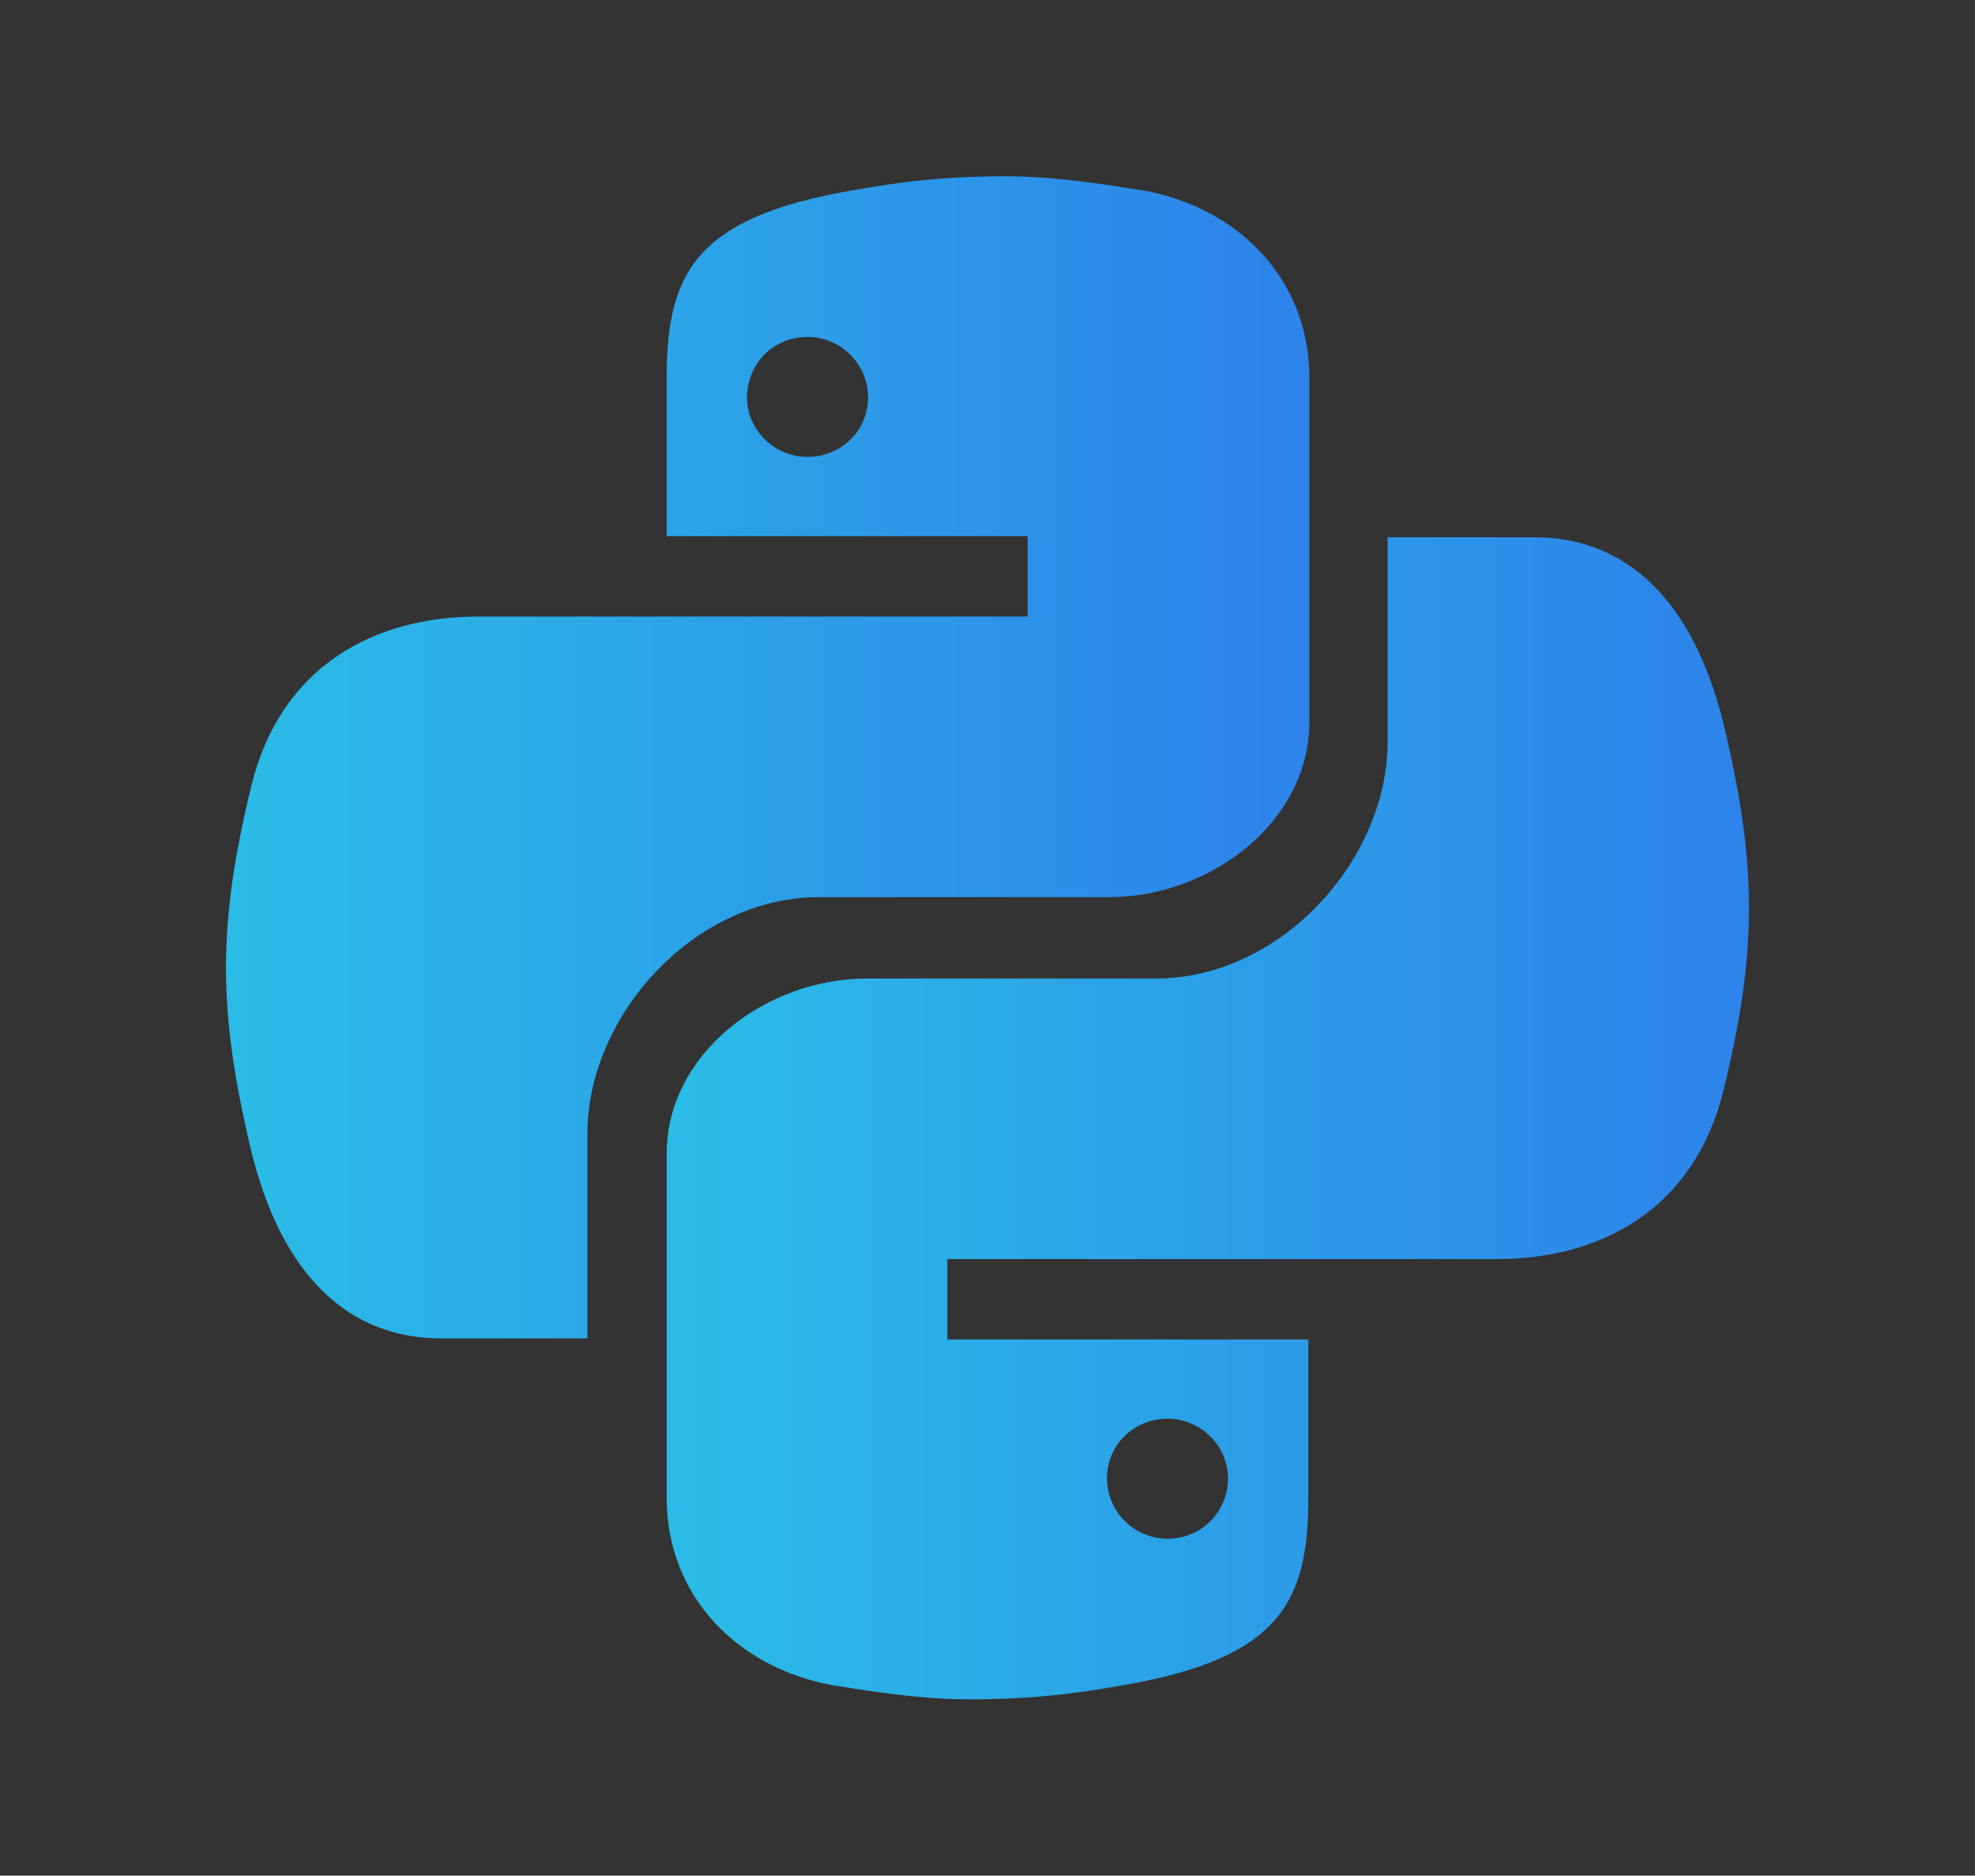 <?xml version="1.0" encoding="UTF-8"?> <!-- Generator: Adobe Illustrator 23.0.0, SVG Export Plug-In . SVG Version: 6.00 Build 0) --> <svg xmlns="http://www.w3.org/2000/svg" xmlns:xlink="http://www.w3.org/1999/xlink" id="Layer_1" x="0px" y="0px" viewBox="0 0 189.3 179.8" style="enable-background:new 0 0 189.3 179.8;" xml:space="preserve"><rect x="0" y="0" width="189.3" height="179.8" fill="#333333" stroke="none"/> <style type="text/css"> .st0{fill:#16779D;} .st1{fill:url(#SVGID_1_);} .st2{fill:url(#SVGID_2_);} .st3{fill:url(#SVGID_3_);} .st4{fill:url(#SVGID_4_);} .st5{fill:#B3B3B3;} .st6{fill:#A6120D;} .st7{fill:#DC1D15;} .st8{fill:#F2F2F2;} .st9{fill:url(#SVGID_5_);} .st10{fill:url(#SVGID_6_);} .st11{fill:url(#SVGID_7_);} .st12{fill:url(#SVGID_8_);} .st13{fill:url(#SVGID_9_);} .st14{fill:url(#SVGID_10_);} .st15{fill:#FFFFFF;} .st16{fill:url(#SVGID_11_);} .st17{opacity:0.2;fill:#FFFFFF;enable-background:new ;} .st18{fill:#82B1FF;} .st19{fill:url(#SVGCleanerId_0_2_);} .st20{fill:url(#SVGID_12_);} .st21{fill:url(#SVGID_13_);} .st22{fill:url(#SVGID_14_);} .st23{fill:#14559A;} .st24{fill:url(#SVGID_15_);} .st25{fill:#3092C4;} .st26{fill:#1969BC;} .st27{fill:url(#SVGID_16_);} .st28{fill:url(#SVGID_17_);} .st29{fill:url(#SVGID_18_);} .st30{fill:#2B74B1;} .st31{fill:#125A9E;} .st32{fill:url(#SVGID_19_);} .st33{fill:url(#SVGID_20_);} .st34{fill:#0D82CA;} .st35{fill:url(#SVGID_21_);} .st36{fill:#127BCA;} .st37{fill:url(#SVGID_22_);} .st38{fill:url(#SVGID_23_);} .st39{fill:#05A1E6;} .st40{fill:url(#SVGID_24_);} .st41{fill:url(#SVGID_25_);} .st42{fill:url(#SVGID_26_);} .st43{fill:#079AE1;} .st44{fill:#1E5CB3;} .st45{fill:#1D60B5;} .st46{fill:#175FAB;} .st47{fill:url(#SVGID_27_);} .st48{fill:#7DCBEC;} .st49{fill:#5EC5ED;} .st50{fill:url(#SVGID_28_);} .st51{fill:url(#SVGID_29_);} .st52{fill:url(#SVGID_30_);} .st53{fill:url(#SVGID_31_);} .st54{fill:url(#SVGID_32_);} .st55{fill:url(#SVGID_33_);} .st56{fill:url(#SVGID_34_);} .st57{fill:url(#SVGID_35_);} .st58{fill:url(#SVGID_36_);} .st59{fill:url(#SVGID_37_);} .st60{fill:url(#SVGID_38_);} .st61{fill:url(#SVGID_39_);} .st62{fill:url(#SVGID_40_);} </style> <g> <path class="st0" d="M90.4,601.1h-8.6l23.5,66.3l13.1-37.5l-10.2-28.8h-9.1v-6.3h40.2v6.3h-9.4l23.5,66.3l8.4-24.1 c11.1-30.9-9.1-40.5-9.1-47.4s5.6-12.5,12.5-12.5c0.4,0,0.7,0,1.1,0.1c-11.7-11-27.4-17.8-44.7-17.8c-22.6,0-42.6,11.5-54.3,29 h23.1V601.1L90.4,601.1L90.4,601.1z"></path> <path class="st0" d="M56.4,630.9c0,25,14,46.6,34.6,57.6l-29.4-83.2C58.3,613.2,56.4,621.8,56.4,630.9z"></path> <path class="st0" d="M178.3,598.8c0.9,5.5,0.7,11.7-0.8,17.9h0.3l-1,2.8l0,0c-0.6,2-1.3,4.1-2.2,6.2l-22.4,62.8 c20.6-11,34.5-32.6,34.5-57.6C186.8,619.2,183.7,608.3,178.3,598.8z"></path> <path class="st0" d="M101.5,692.9c6.3,2.1,13.1,3.2,20.1,3.2c6.7,0,13.1-1,19.2-2.9l-19.1-53.9L101.5,692.9z"></path> <path class="st0" d="M176.7,575.8C162,561.1,142.4,553,121.6,553s-40.4,8.1-55.1,22.8s-22.8,34.3-22.8,55.1s8.1,40.4,22.8,55.1 c14.7,14.7,34.3,22.8,55.1,22.8s40.4-8.1,55.1-22.8s22.8-34.3,22.8-55.1S191.4,590.5,176.7,575.8z M121.6,703.3 c-39.9,0-72.4-32.5-72.4-72.4s32.5-72.4,72.4-72.4S194,591,194,630.9S161.5,703.3,121.6,703.3z"></path> </g> <g> <linearGradient id="SVGID_1_" gradientUnits="userSpaceOnUse" x1="-54.9" y1="-527.477" x2="21" y2="-527.477" gradientTransform="matrix(1 0 0 -1 0 181.323)"> <stop offset="0" style="stop-color:#5AA42A"></stop> <stop offset="1" style="stop-color:#5A8826"></stop> </linearGradient> <path class="st1" d="M-14.2,695.6c5.1-5.1,13.2-5.1,18.3,0l1.2,1.2l15.6-15.6l-1.2-1.2c-8.9-8.9-21.3-12-32.7-9.3 c-1.6-10-10.3-17.7-20.8-17.7c-11.7,0-21.1,9.5-21.1,21.1c0,10.1,7,18.5,16.4,20.6c-3.6,11.9-0.7,25.4,8.8,34.8l35.1,35.1L21,749 l-35.2-35C-19.2,708.9-19.2,700.7-14.2,695.6z"></path> <linearGradient id="SVGID_2_" gradientUnits="userSpaceOnUse" x1="-12.2" y1="-510.527" x2="99.5" y2="-510.527" gradientTransform="matrix(1 0 0 -1 0 181.323)"> <stop offset="0" style="stop-color:#E16630"></stop> <stop offset="1" style="stop-color:#F78F30"></stop> </linearGradient> <path class="st2" d="M99.5,674.1c0-11.7-9.4-21.1-21.1-21.1c-10.7,0-19.5,7.9-20.9,18.2c-11.9-3.5-25.2-0.5-34.6,8.8l-35.1,35.1 l15.6,15.6l35.1-35.1c5.1-5.1,13.2-5.1,18.3,0s5.1,13.3,0,18.3l-1.2,1.2l15.6,15.6l1.2-1.2c9.3-9.3,12.3-22.6,8.9-34.4 C91.6,693.7,99.5,684.8,99.5,674.1z"></path> <linearGradient id="SVGID_3_" gradientUnits="userSpaceOnUse" x1="-55.2" y1="-588.227" x2="54.7" y2="-588.227" gradientTransform="matrix(1 0 0 -1 0 181.323)"> <stop offset="0" style="stop-color:#196DA5"></stop> <stop offset="1" style="stop-color:#1D429A"></stop> </linearGradient> <path class="st3" d="M39.1,731.4l-35,35.1c-5,5-13.3,5.1-18.3,0c-5.1-5.1-5.1-13.3,0-18.3l1.2-1.2l-15.6-15.6l-1.2,1.2 c-9.1,9.1-12.1,21.8-9.2,33.4c-9.3,2.2-16.2,10.6-16.2,20.6c0,11.7,9.4,21.1,21.1,21.1c10,0,18.4-7,20.6-16.4 c11.5,2.9,24.2-0.2,33.2-9.2l35-35.1L39.1,731.4z"></path> <linearGradient id="SVGID_4_" gradientUnits="userSpaceOnUse" x1="21.6" y1="-571.427" x2="99.606" y2="-571.427" gradientTransform="matrix(1 0 0 -1 0 181.323)"> <stop offset="0" style="stop-color:#B52326"></stop> <stop offset="1" style="stop-color:#E42626"></stop> </linearGradient> <path class="st4" d="M81.5,765.8c2.8-11.5-0.3-24.1-9.3-33l-35-35.1l-15.6,15.6l35,35.1c5.1,5.1,5.1,13.3,0,18.3 c-5.1,5.1-13.2,5.1-18.3,0l-1.2-1.2L21.7,781l1.2,1.2c9.5,9.5,23,12.4,35,8.7c1.9,9.7,10.5,16.9,20.7,16.9 c11.6,0,21.1-9.4,21.1-21.1C99.7,776,91.8,767.2,81.5,765.8z"></path> </g> <g> <path class="st5" d="M420,417.8L345.5,444l11.8,97.5l62.8,34.5l63.1-35l11.8-97.5L420,417.8z"></path> <path class="st6" d="M487.5,449.2l-67.7-23.1v141.7l56.7-31.4L487.5,449.2L487.5,449.2z"></path> <path class="st7" d="M353.9,449.6l10.1,87.2l55.8,31V426.1L353.9,449.6L353.9,449.6z"></path> <path class="st8" d="M438.4,501.6l-18.6,8.7h-19.6l-9.2,23.1l-17.2,0.3l46-102.4L438.4,501.6L438.4,501.6z M436.6,497.2l-16.7-33.1 l-13.7,32.5h13.6L436.6,497.2L436.6,497.2z"></path> <path class="st5" d="M419.8,431.3l0.1,32.8l15.5,32.5h-15.6v13.6h21.6l10.1,23.4L468,534L419.8,431.3L419.8,431.3z"></path> </g> <g> <linearGradient id="SVGID_5_" gradientUnits="userSpaceOnUse" x1="535.95" y1="102.738" x2="535.95" y2="-25.567" gradientTransform="matrix(1 0 0 -1 0 181.323)"> <stop offset="0" style="stop-color:#2ABCE6"></stop> <stop offset="1" style="stop-color:#2D83EA"></stop> </linearGradient> <path class="st9" d="M603.9,195.8c-0.9,0.5-1.8,1-2.6,1.5c-5.4,3.1-10.8,6.2-16.2,9.4c-0.1,0.1-0.3,0.1-0.5,0.2c0-0.3,0-0.5,0-0.7 c0-25.6,0-51.2,0-76.8c0-0.5-0.1-0.8-0.6-1c-11.9-7-23.8-13.8-35.6-20.7c-4-2.3-7.9-4.6-11.9-6.9c-0.4-0.2-0.7-0.2-1.1,0 c-14,8.1-28,16.2-42,24.3c-1.9,1.1-3.8,2.2-5.7,3.3c-0.2,0.1-0.3,0.3-0.3,0.7c0,11.4,0,22.8,0,34.2c0,6.7,0,13.4,0,20.1 c0,6.3,0,12.6,0,18.9c0,1.3,0,2.6,0,3.9c0,0.2,0,0.3,0,0.6c-0.2-0.1-0.4-0.2-0.5-0.2c-6.1-3.5-12.2-7.1-18.4-10.6 c-0.4-0.2-0.5-0.4-0.5-0.8c0-25.7,0-51.4,0-77.2c0-0.4,0.1-0.6,0.5-0.8c10.2-5.8,20.3-11.6,30.4-17.5c12.2-7,24.4-14.1,36.6-21.1 c0.4-0.2,0.7-0.3,1.2,0c8.3,4.8,16.6,9.6,24.8,14.4c9.1,5.3,18.3,10.6,27.4,15.8c4.8,2.8,9.7,5.6,14.5,8.4c0.1,0.1,0.3,0.1,0.4,0.2 C603.9,143.5,603.9,169.6,603.9,195.8z"></path> <linearGradient id="SVGID_6_" gradientUnits="userSpaceOnUse" x1="536.078" y1="52.79" x2="536.078" y2="-53.397" gradientTransform="matrix(1 0 0 -1 0 181.323)"> <stop offset="0" style="stop-color:#2ABCE6"></stop> <stop offset="1" style="stop-color:#2D83EA"></stop> </linearGradient> <path class="st10" d="M526.2,128.7c0,0.3,0,0.5,0,0.8c0,25.6,0,51.3,0,76.9c0,0.5,0.1,0.8,0.6,1c2.9,1.7,5.8,3.3,8.8,5 c0.3,0.2,0.6,0.2,0.9,0c2.9-1.7,5.9-3.4,8.8-5.1c0.3-0.2,0.5-0.4,0.5-0.8c0-13.1,0-26.2,0-39.3c0-12.6,0-25.2,0-37.8 c0-0.2,0-0.4,0-0.7c0.7,0.4,1.3,0.8,1.9,1.1c5.6,3.3,11.3,6.5,16.9,9.8c0.4,0.2,0.5,0.4,0.5,0.8c0,25.7,0,51.5,0,77.2 c0,0.4-0.1,0.6-0.5,0.8c-9.3,5.4-18.7,10.8-28,16.2c-0.4,0.2-0.7,0.2-1.1,0c-8.8-5.1-17.7-10.2-26.5-15.4c-0.6-0.3-1.1-0.6-1.6-1 c-0.2-0.1-0.3-0.3-0.3-0.5c-0.1-0.1,0-0.3,0-0.5c0-24,0-48.1,0-72.1c0-1.6,0-3.3,0-4.9c0-0.3,0.1-0.5,0.4-0.7 C513.7,135.9,519.9,132.3,526.2,128.7C526,128.8,526.1,128.8,526.2,128.7z"></path> </g> <g> <linearGradient id="SVGID_7_" gradientUnits="userSpaceOnUse" x1="1346.7" y1="-269.927" x2="1429.3" y2="-269.927" gradientTransform="matrix(1 0 0 -1 0 181.323)"> <stop offset="0" style="stop-color:#1C74B3"></stop> <stop offset="0.99" style="stop-color:#1A4EA0"></stop> </linearGradient> <polygon class="st11" points="1346.7,426.2 1346.7,488.5 1429.3,488.5 1429.3,414 "></polygon> <linearGradient id="SVGID_8_" gradientUnits="userSpaceOnUse" x1="1277" y1="-276.727" x2="1341.6" y2="-276.727" gradientTransform="matrix(1 0 0 -1 0 181.323)"> <stop offset="0" style="stop-color:#1C74B3"></stop> <stop offset="0.99" style="stop-color:#1A4EA0"></stop> </linearGradient> <polygon class="st12" points="1277,489.3 1341.6,489.3 1341.6,426.8 1277,436.4 "></polygon> <linearGradient id="SVGID_9_" gradientUnits="userSpaceOnUse" x1="1346.7" y1="-349.427" x2="1429.3" y2="-349.427" gradientTransform="matrix(1 0 0 -1 0 181.323)"> <stop offset="0" style="stop-color:#1C74B3"></stop> <stop offset="0.99" style="stop-color:#1A4EA0"></stop> </linearGradient> <polygon class="st13" points="1346.7,554.9 1429.3,567.1 1429.3,494.4 1346.7,494.4 "></polygon> <linearGradient id="SVGID_10_" gradientUnits="userSpaceOnUse" x1="1277" y1="-343.027" x2="1341.6" y2="-343.027" gradientTransform="matrix(1 0 0 -1 0 181.323)"> <stop offset="0" style="stop-color:#1C74B3"></stop> <stop offset="0.99" style="stop-color:#1A4EA0"></stop> </linearGradient> <polygon class="st14" points="1277,544.7 1341.6,554.3 1341.6,494.4 1277,494.4 "></polygon> </g> <g> <path class="st15" d="M406.2-132.2c-43.3,0-77.3,17-77.3,38.6S362.9-55,406.2-55s77.3-17,77.3-38.6S449.5-132.2,406.2-132.2z"></path> <linearGradient id="SVGID_11_" gradientUnits="userSpaceOnUse" x1="335.384" y1="-93.584" x2="477.016" y2="-93.584"> <stop offset="0" style="stop-color:#2ABCE6"></stop> <stop offset="1" style="stop-color:#2D83EA"></stop> </linearGradient> <path class="st16" d="M406.2-61.4c-18.5,0-35.6-3.4-48.4-9l2.6-10.4h11.3c8.5,0,15.9-5.8,18-14l0.6-2.3c1-3.8,0.1-7.8-2.3-11 c-2.4-3.1-6.1-4.9-10.1-4.9h-13.5c-1.5,0-2.8,1-3.1,2.4l-9.3,37.3c-10.3-5.6-16.5-12.7-16.5-20.4c0-17.4,32.4-32.2,70.8-32.2 S477-111,477-93.6S444.6-61.4,406.2-61.4z"></path> <path class="st17" d="M338.6-90.4c0-17.4,32.4-32.2,70.8-32.2c26.9,0,50.8,7.2,62.7,17.6c-10.4-12-36.4-20.8-66-20.8 c-38.4,0-70.8,14.7-70.8,32.2c0,5.1,2.9,10,7.8,14.4C340.2-82.7,338.6-86.5,338.6-90.4z"></path> <path id="SVGCleanerId_0" class="st18" d="M362-87.1l4.8-19.3h11c2,0,3.8,0.9,5,2.4c1.2,1.6,1.6,3.5,1.2,5.5l-0.6,2.3 c-1.3,5.4-6.2,9.2-11.7,9.2H362z"></path> <g> <linearGradient id="SVGCleanerId_0_2_" gradientUnits="userSpaceOnUse" x1="362.041" y1="-96.803" x2="384.202" y2="-96.803"> <stop offset="0" style="stop-color:#2ABCE6"></stop> <stop offset="1" style="stop-color:#2D83EA"></stop> </linearGradient> <path id="SVGCleanerId_0_1_" class="st19" d="M362-87.1l4.8-19.3h11c2,0,3.8,0.9,5,2.4c1.2,1.6,1.6,3.5,1.2,5.5l-0.6,2.3 c-1.3,5.4-6.2,9.2-11.7,9.2H362z"></path> </g> <g> <path class="st15" d="M451.9-112.9h-13.5c-1.5,0-2.8,1-3.1,2.4l-6.4,25.7c0,0,0,0.1,0,0.1l-3.2,12.8c-0.4,1.7,0.6,3.5,2.3,3.9 c0.3,0.1,0.5,0.1,0.8,0.1c1.4,0,2.8-1,3.1-2.4l2.6-10.4h11.3c8.5,0,15.9-5.8,18-14l0.6-2.3c1-3.8,0.1-7.8-2.3-11 C459.5-111.1,455.9-112.9,451.9-112.9z M458-98.6l-0.6,2.3c-1.3,5.4-6.2,9.2-11.7,9.2h-9.7l4.8-19.3h11c2,0,3.8,0.9,5,2.4 C458.1-102.5,458.5-100.5,458-98.6z"></path> <path class="st15" d="M423.6-109c-2-2.5-5-3.9-8.3-3.9h-10.2l1.1-5.9c0.3-1.7-0.8-3.4-2.6-3.7c-1.7-0.3-3.4,0.8-3.7,2.6l-6.4,35.4 c-0.3,1.7,0.8,3.4,2.6,3.7c0.2,0,0.4,0.1,0.6,0.1c1.5,0,2.9-1.1,3.2-2.6l4.2-23.1h11.4c1.3,0,2.5,0.6,3.3,1.6 c0.8,1,1.1,2.3,0.9,3.5l-3.5,16.8c-0.4,1.7,0.8,3.4,2.5,3.8c0.2,0,0.4,0.1,0.7,0.1c1.5,0,2.8-1,3.1-2.6l3.5-16.8 C426.4-103.2,425.6-106.5,423.6-109z"></path> </g> </g> <g> <linearGradient id="SVGID_12_" gradientUnits="userSpaceOnUse" x1="-513.339" y1="60.263" x2="-392.226" y2="60.263"> <stop offset="0" style="stop-color:#2ABCE6"></stop> <stop offset="1" style="stop-color:#2D83EA"></stop> </linearGradient> <path class="st20" d="M-481.1,43.7h-2V32.2c0-0.9,0.1-2,0.2-3.3h0c-0.2,0.8-0.4,1.3-0.5,1.7l-5.9,13.2h-1l-5.9-13.1 c-0.2-0.4-0.3-1-0.5-1.8h0c0.1,0.7,0.1,1.8,0.1,3.4v11.5h-1.9V26.6h2.7l5.3,12c0.4,0.9,0.7,1.6,0.8,2.1h0.1 c0.3-0.9,0.6-1.6,0.8-2.1l5.4-11.9h2.5L-481.1,43.7L-481.1,43.7z M-474.9,43.7h-2V31.5h2V43.7z M-474.5,27.1c0,0.4-0.1,0.7-0.4,0.9 c-0.2,0.2-0.6,0.4-0.9,0.4c-0.4,0-0.7-0.1-0.9-0.4c-0.3-0.2-0.4-0.5-0.4-0.9c0-0.4,0.1-0.7,0.4-0.9c0.3-0.2,0.6-0.4,0.9-0.4 c0.4,0,0.7,0.1,0.9,0.4C-474.7,26.4-474.5,26.7-474.5,27.1 M-462.6,43.2c-0.9,0.6-2.1,0.9-3.4,0.9c-1.8,0-3.2-0.6-4.3-1.8 c-1.1-1.1-1.6-2.6-1.6-4.4c0-2,0.6-3.6,1.7-4.9c1.2-1.2,2.7-1.9,4.7-1.9c1.1,0,2,0.2,2.8,0.6v2c-0.9-0.6-1.9-1-2.9-1 c-1.3,0-2.3,0.4-3.1,1.3c-0.8,0.9-1.2,2.1-1.2,3.6c0,1.4,0.4,2.6,1.1,3.4c0.8,0.8,1.8,1.2,3,1.2c1.1,0,2.1-0.4,3-1.1L-462.6,43.2 C-462.6,43.2-462.6,43.2-462.6,43.2z M-453.3,33.5c-0.3-0.3-0.8-0.4-1.5-0.4c-0.8,0-1.5,0.4-2,1.1c-0.6,0.8-0.9,1.9-0.9,3.3v6.3h-2 V31.5h2V34h0c0.3-0.9,0.7-1.6,1.3-2.1c0.6-0.4,1.2-0.7,1.9-0.7c0.5,0,0.9,0.1,1.2,0.2L-453.3,33.5 C-453.3,33.5-453.3,33.5-453.3,33.5z M-442.3,37.6c0-1.6-0.4-2.8-1.1-3.6c-0.7-0.8-1.7-1.2-2.9-1.2c-1.2,0-2.2,0.4-2.9,1.2 c-0.8,0.9-1.2,2.1-1.2,3.6c0,1.5,0.4,2.6,1.1,3.4c0.7,0.8,1.7,1.2,3,1.2c1.3,0,2.3-0.4,3-1.3C-442.6,40.3-442.3,39.1-442.3,37.6 M-440.3,37.6c0,2-0.6,3.5-1.7,4.7c-1.1,1.2-2.6,1.8-4.5,1.8c-1.8,0-3.3-0.6-4.4-1.8c-1.1-1.1-1.6-2.6-1.6-4.5c0-2.1,0.6-3.8,1.8-5 c1.1-1.1,2.6-1.6,4.5-1.6c1.8,0,3.3,0.6,4.3,1.7C-440.8,34-440.3,35.6-440.3,37.6 M-430.5,40.5c0,1-0.4,1.8-1.1,2.5 c-0.8,0.7-1.9,1.1-3.4,1.1c-1.2,0-2.2-0.2-3-0.7v-2.1c1,0.8,2,1.2,3.2,1.2c1.6,0,2.3-0.6,2.3-1.7c0-0.5-0.2-0.9-0.5-1.2 c-0.3-0.3-1-0.7-2-1.1c-1-0.4-1.8-0.9-2.2-1.4c-0.5-0.6-0.8-1.3-0.8-2.2c0-1,0.4-1.9,1.2-2.5c0.8-0.7,1.8-1,3.1-1 c1,0,1.8,0.2,2.6,0.6v2c-0.8-0.6-1.7-0.9-2.8-0.9c-0.7,0-1.2,0.2-1.6,0.5c-0.4,0.3-0.6,0.7-0.6,1.2c0,0.5,0.2,1,0.5,1.3 c0.3,0.3,0.9,0.6,1.8,1c1,0.4,1.8,0.9,2.3,1.4C-430.8,38.8-430.5,39.6-430.5,40.5 M-418.5,37.6c0-1.6-0.4-2.8-1.1-3.6 c-0.7-0.8-1.7-1.2-2.9-1.2c-1.2,0-2.2,0.4-2.9,1.2c-0.8,0.9-1.2,2.1-1.2,3.6c0,1.5,0.4,2.6,1.1,3.4c0.7,0.8,1.7,1.2,3,1.2 c1.3,0,2.3-0.4,3-1.3C-418.9,40.3-418.5,39.1-418.5,37.6 M-416.5,37.6c0,2-0.6,3.5-1.7,4.7c-1.1,1.2-2.6,1.8-4.5,1.8 c-1.8,0-3.3-0.6-4.4-1.8c-1.1-1.1-1.6-2.6-1.6-4.5c0-2.1,0.6-3.8,1.8-5c1.1-1.1,2.6-1.6,4.5-1.6c1.8,0,3.3,0.6,4.3,1.7 C-417,34-416.5,35.6-416.5,37.6 M-407.9,27.3c-0.4-0.2-0.8-0.3-1.3-0.3c-1.4,0-2.1,0.9-2.1,2.6v1.9h2.9v1.7h-2.9v10.6h-2V33.1h-2.1 v-1.7h2.1v-2c0-1.4,0.4-2.4,1.3-3.2c0.7-0.7,1.6-1,2.7-1c0.6,0,1.1,0.1,1.4,0.2V27.3z M-400.1,43.6c-0.5,0.3-1.1,0.4-1.8,0.4 c-2.1,0-3.2-1.2-3.2-3.6v-7.3h-2.1v-1.7h2.1v-3c0.6-0.2,1.3-0.4,2-0.6v3.6h3.1v1.7h-3.1v6.9c0,0.8,0.1,1.4,0.4,1.8 c0.3,0.4,0.7,0.5,1.4,0.5c0.5,0,0.9-0.1,1.3-0.4C-400.1,41.9-400.1,43.6-400.1,43.6z M-506.3,91.7c0,1-0.3,1.8-1,2.5 c-0.7,0.7-1.5,1.1-2.5,1.1c-1,0-1.8-0.4-2.5-1.1c-0.7-0.7-1-1.5-1-2.5c0-1,0.3-1.8,1-2.5c0.7-0.7,1.5-1,2.5-1c1,0,1.8,0.3,2.5,1.1 C-506.7,89.9-506.3,90.7-506.3,91.7 M-462.3,94.5h-6.4L-492,58.6c-0.5-0.9-1-1.8-1.4-2.8h-0.2c0.2,1,0.3,3,0.3,6.2v32.6h-5.3V49.4 h6.9l22.6,35.4c0.9,1.4,1.5,2.4,1.8,3h0.1c-0.2-1.3-0.3-3.5-0.3-6.6V49.4h5.3L-462.3,94.5C-462.3,94.5-462.3,94.5-462.3,94.5z M-428.5,94.5h-23.9V49.4h22.9v4.8h-17.6v15h16.3V74h-16.3v15.7h18.6C-428.5,89.7-428.5,94.5-428.5,94.5z M-392.2,54.2h-13v40.3 h-5.3V54.2h-13v-4.8h31.3C-392.2,49.4-392.2,54.2-392.2,54.2z"></path> <linearGradient id="SVGID_13_" gradientUnits="userSpaceOnUse" x1="-546.782" y1="383.274" x2="-546.333" y2="383.274" gradientTransform="matrix(0 149.735 -149.735 0 56938.062 81833.539)"> <stop offset="0" style="stop-color:#0994DC"></stop> <stop offset="0.35" style="stop-color:#66CEF5"></stop> <stop offset="0.35" style="stop-color:#66CEF5"></stop> <stop offset="0.846" style="stop-color:#127BCA"></stop> <stop offset="0.846" style="stop-color:#127BCA"></stop> <stop offset="1" style="stop-color:#127BCA"></stop> </linearGradient> <path class="st21" d="M-464.1-28.4c5.1,15.6,7,43.4,21.9,43.4c1.1,0,2.3-0.1,3.4-0.3c-13.5-3.2-15.2-30.7-23.4-44.9 C-462.8-29.7-463.5-29.1-464.1-28.4"></path> <linearGradient id="SVGID_14_" gradientUnits="userSpaceOnUse" x1="-546.826" y1="383.296" x2="-546.375" y2="383.296" gradientTransform="matrix(0 153.551 -153.551 0 58406.582 83924.789)"> <stop offset="0" style="stop-color:#0E76BC"></stop> <stop offset="0.36" style="stop-color:#36AEE8"></stop> <stop offset="0.36" style="stop-color:#36AEE8"></stop> <stop offset="0.846" style="stop-color:#00ADEF"></stop> <stop offset="0.846" style="stop-color:#00ADEF"></stop> <stop offset="1" style="stop-color:#00ADEF"></stop> </linearGradient> <path class="st22" d="M-462.2-30.3c8.3,14.2,9.9,41.7,23.4,44.9c1.1-0.2,2.1-0.5,3.2-0.9c-12.2-6-15.5-32.7-24.9-45.5 C-461-31.3-461.6-30.8-462.2-30.3"></path> <path class="st23" d="M-450.3-38.8c-1.1,0-2.3,0.1-3.4,0.3c-3,0.6-6.1,1.9-9.2,3.8c0.8,0.8,1.6,1.8,2.4,2.8 c3.1-2.6,6.3-4.5,9.4-5.7c1.2-0.4,2.3-0.8,3.5-1C-448.4-38.6-449.3-38.8-450.3-38.8"></path> <linearGradient id="SVGID_15_" gradientUnits="userSpaceOnUse" x1="-551.19" y1="383.218" x2="-550.741" y2="383.218" gradientTransform="matrix(0 -122.178 122.178 0 -47255.723 -67330.07)"> <stop offset="0" style="stop-color:#1C63B7"></stop> <stop offset="0.5" style="stop-color:#33BDF2"></stop> <stop offset="1" style="stop-color:#33BDF2;stop-opacity:0.42"></stop> </linearGradient> <path class="st24" d="M-426.1,8.3c1.2-1,2.5-2.1,3.7-3.3c-5.2-15.5-7-43.7-22-43.7c-1.1,0-2.2,0.1-3.2,0.3 C-433.9-35-432.2-5.3-426.1,8.3"></path> <path class="st25" d="M-447.6-38.4c-0.8-0.2-1.7-0.3-2.7-0.3l5.9,0C-445.4-38.7-446.5-38.6-447.6-38.4"></path> <path class="st26" d="M-426.3,11.6c-0.6-0.6-1.1-1.2-1.7-1.8c-2.5,1.8-5,3.1-7.5,4c0.9,0.4,1.8,0.8,2.8,1c0.8,0.2,1.6,0.2,2.4,0.2 c2.8,0,5-0.3,6.9-1.2C-424.5,13.2-425.4,12.4-426.3,11.6"></path> <linearGradient id="SVGID_16_" gradientUnits="userSpaceOnUse" x1="-546.849" y1="383.37" x2="-546.398" y2="383.37" gradientTransform="matrix(0 159.425 -159.425 0 60680.234 87133.414)"> <stop offset="0" style="stop-color:#166AB8"></stop> <stop offset="0.4" style="stop-color:#36AEE8"></stop> <stop offset="0.4" style="stop-color:#36AEE8"></stop> <stop offset="0.846" style="stop-color:#0798DD"></stop> <stop offset="0.846" style="stop-color:#0798DD"></stop> <stop offset="1" style="stop-color:#0798DD"></stop> </linearGradient> <path class="st27" d="M-451.1-37.5C-438.9-31-437.8-2-428,9.7c0.7-0.5,1.3-1,2-1.5c-6.1-13.6-7.9-43.3-21.5-46.7 C-448.8-38.2-449.9-37.9-451.1-37.5"></path> <linearGradient id="SVGID_17_" gradientUnits="userSpaceOnUse" x1="-546.982" y1="383.33" x2="-546.531" y2="383.33" gradientTransform="matrix(0 169.528 -169.528 0 64540.945 92681.289)"> <stop offset="0" style="stop-color:#124379"></stop> <stop offset="0.39" style="stop-color:#1487CB"></stop> <stop offset="0.39" style="stop-color:#1487CB"></stop> <stop offset="0.78" style="stop-color:#165197"></stop> <stop offset="0.78" style="stop-color:#165197"></stop> <stop offset="1" style="stop-color:#165197"></stop> </linearGradient> <path class="st28" d="M-460.5-31.8c9.4,12.9,12.7,39.6,24.9,45.5c2.5-0.9,5-2.2,7.5-4C-437.8-2-438.9-31-451.1-37.5 C-454.2-36.3-457.3-34.4-460.5-31.8"></path> <linearGradient id="SVGID_18_" gradientUnits="userSpaceOnUse" x1="418.731" y1="2530.124" x2="421.406" y2="2530.124" gradientTransform="matrix(4.038 0 0 4.038 -2166.339 -10240.646)"> <stop offset="0" style="stop-color:#33BDF2;stop-opacity:0.698"></stop> <stop offset="1" style="stop-color:#1DACD8"></stop> </linearGradient> <path class="st29" d="M-470.1-28.8c-1.5,3.3-3,7.7-4.8,13.4c3.6-5.1,7.2-9.5,10.8-13c-0.5-1.5-1-2.9-1.6-4.2 C-467.2-31.5-468.7-30.2-470.1-28.8"></path> <path class="st30" d="M-464.4-33.6c-0.4,0.3-0.9,0.6-1.3,1c0.6,1.2,1.1,2.6,1.6,4.2c0.7-0.6,1.3-1.3,1.9-1.8 C-462.9-31.5-463.6-32.6-464.4-33.6"></path> <path class="st31" d="M-462.9-34.6c-0.5,0.3-1,0.7-1.5,1c0.8,1,1.5,2.1,2.2,3.3c0.6-0.5,1.1-1,1.7-1.5 C-461.2-32.8-462-33.8-462.9-34.6"></path> <linearGradient id="SVGID_19_" gradientUnits="userSpaceOnUse" x1="-551.262" y1="382.792" x2="-550.811" y2="382.792" gradientTransform="matrix(0 -119.018 119.018 0 -45952.93 -65598.203)"> <stop offset="0" style="stop-color:#136AB4"></stop> <stop offset="0.6" style="stop-color:#59CAF5;stop-opacity:0.549"></stop> <stop offset="1" style="stop-color:#59CAF5;stop-opacity:0.235"></stop> </linearGradient> <path class="st32" d="M-379.4-39.9c-6.9,26.7-21.4,48.2-33.5,53.6h0l-0.7,0.3l-0.1,0l-0.2,0.1l-0.1,0l-0.3,0.1l-0.1,0l-0.2,0 l-0.1,0.1l-0.1,0l-0.3,0.1l-0.1,0l-0.2,0l-0.1,0l-0.2,0l-0.2,0.1c0.5,0.2,1.1,0.3,1.7,0.3c11.5,0,23.1-20.6,42.3-54.9L-379.4-39.9 C-379.4-39.9-379.4-39.9-379.4-39.9z"></path> <linearGradient id="SVGID_20_" gradientUnits="userSpaceOnUse" x1="409.243" y1="2533.297" x2="419.163" y2="2533.297" gradientTransform="matrix(4.038 0 0 4.038 -2166.339 -10240.646)"> <stop offset="0" style="stop-color:#05A1E6;stop-opacity:0.247"></stop> <stop offset="1" style="stop-color:#05A1E6"></stop> </linearGradient> <path class="st33" d="M-477.4-37.7L-477.4-37.7L-477.4-37.7L-477.4-37.7l0.2-0.1l0,0l0,0l0.2-0.1h0l0.4-0.2l0.1,0l0.2-0.1l0.1,0 l0.2-0.1l0.1,0l0.6-0.2l0.1,0l0.2,0l0.1,0l0.2,0h0l0.4-0.1h0.1l0.2,0l0.1,0l0.2,0l0.1,0l0.4,0c-0.4,0-0.8-0.1-1.2-0.1 c-13,0-30.8,24-38.8,55.1h1.5c2.6-4.6,4.9-8.9,7-13C-499.1-18.7-487.6-33.7-477.4-37.7"></path> <path class="st34" d="M-470.1-28.8c1.5-1.4,2.9-2.7,4.4-3.8c-0.3-0.7-0.7-1.4-1.1-2C-468-33.2-469-31.3-470.1-28.8 M-469.1-37.5 c0.8,0.7,1.6,1.7,2.3,2.9c0.2-0.3,0.4-0.5,0.7-0.7c-1-0.9-2-1.6-3.1-2.2L-469.1-37.5L-469.1-37.5"></path> <linearGradient id="SVGID_21_" gradientUnits="userSpaceOnUse" x1="-551.201" y1="383.783" x2="-550.751" y2="383.783" gradientTransform="matrix(0 -121.865 121.865 0 -47260.785 -67158.758)"> <stop offset="0" style="stop-color:#318ED5"></stop> <stop offset="1" style="stop-color:#38A7E4"></stop> </linearGradient> <path class="st35" d="M-504.7,3.4c11.8-22.8,17.4-37.2,27.3-41.1C-487.6-33.7-499.1-18.7-504.7,3.4"></path> <path class="st36" d="M-466.1-35.4c-0.2,0.2-0.4,0.5-0.7,0.7c0.4,0.6,0.7,1.3,1.1,2c0.4-0.3,0.9-0.6,1.3-1 C-464.9-34.2-465.5-34.8-466.1-35.4"></path> <linearGradient id="SVGID_22_" gradientUnits="userSpaceOnUse" x1="-551.262" y1="383.762" x2="-550.811" y2="383.762" gradientTransform="matrix(0 -118.46 118.46 0 -45948.098 -65288.961)"> <stop offset="0" style="stop-color:#05A1E6"></stop> <stop offset="1" style="stop-color:#05A1E6;stop-opacity:0.549"></stop> </linearGradient> <path class="st37" d="M-499.3,16.3l-0.2,0h0l-0.2,0h0l-0.4,0h0c12-0.3,17.4-6.3,20.1-15c2.1-6.6,3.8-12.1,5.2-16.8 c-5,7-10,15.4-15.1,24.9C-492.4,14-496.2,15.9-499.3,16.3"></path> <linearGradient id="SVGID_23_" gradientUnits="userSpaceOnUse" x1="-551.642" y1="383.804" x2="-551.192" y2="383.804" gradientTransform="matrix(0 -100.1 100.1 0 -38903.496 -55203)"> <stop offset="0" style="stop-color:#1959A6"></stop> <stop offset="0.5" style="stop-color:#05A1E6"></stop> <stop offset="0.5" style="stop-color:#05A1E6"></stop> <stop offset="0.918" style="stop-color:#7EC5EA"></stop> <stop offset="1" style="stop-color:#7EC5EA"></stop> </linearGradient> <path class="st38" d="M-499.3,16.3c3.2-0.4,6.9-2.3,9.3-6.8c5.1-9.4,10.1-17.8,15.1-24.9c1.8-5.7,3.3-10.1,4.8-13.4 C-480.1-19.3-490.1-3.6-499.3,16.3"></path> <path class="st39" d="M-504.7,3.4c-2.1,4.1-4.4,8.4-7,13h4.5C-506.6,11.8-505.7,7.5-504.7,3.4"></path> <linearGradient id="SVGID_24_" gradientUnits="userSpaceOnUse" x1="-551.465" y1="383.314" x2="-551.015" y2="383.314" gradientTransform="matrix(-19.138 -108.537 108.537 -19.138 -52640.484 -52504.98)"> <stop offset="0" style="stop-color:#165096"></stop> <stop offset="1" style="stop-color:#0D82CA"></stop> </linearGradient> <path class="st40" d="M-473.6-38.7L-473.6-38.7l-0.3,0l-0.1,0l-0.2,0l-0.1,0l-0.4,0.1h0l-0.2,0l-0.1,0l-0.2,0l-0.1,0l-0.6,0.2 l-0.1,0l-0.2,0.1l-0.1,0l-0.2,0.1l-0.1,0l-0.4,0.2l-0.2,0.1l-0.1,0l-0.2,0.1l-0.1,0c-9.9,3.9-15.5,18.3-27.3,41.1 c-1,4.1-1.9,8.4-2.5,13h0.6l4.3,0h2l0.4,0h0l0.2,0h0l0.2,0c9.2-19.8,19.2-35.6,29.2-45.1c1.1-2.5,2.2-4.4,3.4-5.8 c-0.7-1.2-1.4-2.1-2.3-2.9l0,0l-0.1-0.1l-0.1-0.1l-0.1-0.1l-0.2-0.1l-0.1-0.1l-0.3-0.1l-0.1,0l-0.2-0.1l-0.1,0l-0.3-0.1h0l-0.3-0.1 l-0.1,0l-0.3-0.1l-0.1,0c-0.2-0.1-0.4-0.1-0.7-0.1l-0.1,0l-0.3,0l-0.1,0l-0.3,0h-0.1l-0.3,0L-473.6-38.7"></path> <linearGradient id="SVGID_25_" gradientUnits="userSpaceOnUse" x1="-554.316" y1="382.414" x2="-553.865" y2="382.414" gradientTransform="matrix(0 -56.721 56.721 0 -22093.914 -31455.691)"> <stop offset="0" style="stop-color:#05A1E6"></stop> <stop offset="0.874" style="stop-color:#0495D6"></stop> <stop offset="1" style="stop-color:#0495D6"></stop> </linearGradient> <path class="st41" d="M-406.4-25.2c-2.3,7.3-4.1,13.3-5.7,18.2c6.2-8.6,12.4-19.4,18.2-31.8C-400.7-36.6-404.4-31.7-406.4-25.2"></path> <linearGradient id="SVGID_26_" gradientUnits="userSpaceOnUse" x1="-546.426" y1="383.373" x2="-545.977" y2="383.373" gradientTransform="matrix(-23.063 130.795 -130.795 -23.063 37150.34 80269.5)"> <stop offset="0" style="stop-color:#38A7E4;stop-opacity:0.329"></stop> <stop offset="0.962" style="stop-color:#0E88D3"></stop> <stop offset="0.962" style="stop-color:#0E88D3"></stop> <stop offset="1" style="stop-color:#0E88D3"></stop> </linearGradient> <path class="st42" d="M-411.9,13.2c-0.3,0.2-0.6,0.3-1,0.5c12.1-5.4,26.6-26.9,33.5-53.6h-1.4C-396.7-11.5-401.8,7.5-411.9,13.2"></path> <path class="st43" d="M-419.8,10.8c2.6-3.2,4.8-8.7,7.7-17.7c-3.4,4.6-6.8,8.6-10.2,11.9l0,0C-421.6,7.2-420.8,9.2-419.8,10.8"></path> <path class="st26" d="M-419.8,10.8c-0.9,1.1-1.8,1.9-2.9,2.5c-0.2,0.1-0.5,0.3-0.7,0.4c1.1,0.6,2.3,1,3.7,1.2l0.6,0.1h0l0.3,0h1 l0.1,0l0.2,0h0.1l0.2,0h0l0.1,0l0.3,0h0.1l0.3,0h0l0.6-0.1C-417.4,14.1-418.7,12.7-419.8,10.8"></path> <path class="st44" d="M-442.2,15c1.1,0,2.3-0.1,3.4-0.3c1.1-0.2,2.1-0.5,3.2-0.9c0.9,0.4,1.8,0.8,2.8,1c0.8,0.2,1.6,0.2,2.4,0.2 H-442.2z M-430.4,15c2.8,0,5-0.3,6.9-1.2c1.1,0.6,2.3,1,3.7,1.2l0.6,0.1h0l0.3,0h0.3C-418.5,15-430.4,15-430.4,15z"></path> <path class="st45" d="M-418.5,15h0.6l0.1,0l0.2,0h0.1l0.2,0h0l0.1,0l0.3,0l0.1,0l0.3,0h0l0.6-0.1c0.5,0.2,1.1,0.3,1.7,0.3 L-418.5,15C-418.5,15-418.5,15-418.5,15z"></path> <path class="st46" d="M-422.3,5L-422.3,5c-1.2,1.2-2.5,2.3-3.7,3.3c-0.6,0.5-1.3,1-2,1.5c0.5,0.7,1.1,1.3,1.7,1.8 c0.9,0.9,1.8,1.6,2.9,2.2c0.2-0.1,0.5-0.2,0.7-0.4c1.1-0.6,2-1.5,2.9-2.5C-420.8,9.2-421.6,7.2-422.3,5"></path> <linearGradient id="SVGID_27_" gradientUnits="userSpaceOnUse" x1="-546.303" y1="383.761" x2="-545.854" y2="383.761" gradientTransform="matrix(0 123.742 -123.742 0 47087.051 67560.656)"> <stop offset="0" style="stop-color:#168CD4"></stop> <stop offset="0.5" style="stop-color:#1C87CC"></stop> <stop offset="1" style="stop-color:#154B8D"></stop> </linearGradient> <path class="st47" d="M-385.2-39.9h-7.1l-1.1,0.1l-0.5,1.1c-5.8,12.5-12,23.2-18.2,31.8c-2.9,9-5.1,14.5-7.7,17.7 c1.1,1.9,2.4,3.3,4,3.9l0.1,0h0l0.1,0l0.2,0l0.1,0l0.2,0l0.1,0l0.3-0.1l0.1,0l0.1-0.1l0.1,0l0.1,0l0.3-0.1l0.1,0l0.2-0.1l0.1,0 l0.7-0.3h0c0.3-0.1,0.6-0.3,0.9-0.5c10.1-5.7,15.3-24.7,31.2-53.1L-385.2-39.9L-385.2-39.9L-385.2-39.9z"></path> <path class="st48" d="M-473.2-38.7L-473.2-38.7l0.3,0h0.1l0.3,0l0.1,0l0.3,0l0.1,0l0.7,0.1l0.1,0l0.3,0.1l0.1,0l0.3,0.1l0,0 l0.3,0.1l0.1,0l0.2,0.1l0.1,0l0.3,0.1l0.1,0.1l0.2,0.1l0.1,0.1l0.1,0.1c1.1,0.6,2.2,1.3,3.1,2.2c0.4-0.4,0.7-0.7,1.1-1 c-2.1-1.5-4.5-2.3-7.2-2.3C-472.5-38.7-472.9-38.7-473.2-38.7"></path> <path class="st49" d="M-466.1-35.4c0.6,0.5,1.2,1.2,1.7,1.8c0.5-0.4,1-0.7,1.5-1c-0.7-0.7-1.4-1.3-2.1-1.8 C-465.4-36.1-465.7-35.8-466.1-35.4"></path> <g transform="matrix(5.048 0 0 -5.048 -9064.26 2270.61)"> <linearGradient id="SVGID_28_" gradientUnits="userSpaceOnUse" x1="2032.589" y1="364.618" x2="2033.04" y2="364.618" gradientTransform="matrix(143.881 -59.677 -59.677 -143.881 -268990.594 174218.766)"> <stop offset="0" style="stop-color:#97D6EE"></stop> <stop offset="0.703" style="stop-color:#55C1EA"></stop> <stop offset="1" style="stop-color:#55C1EA"></stop> </linearGradient> <path class="st50" d="M1701.8,457.5l0.2,0c0.5,0,1-0.2,1.4-0.5c0.4,0.3,1,0.5,1.7,0.5h-3.6L1701.8,457.5"></path> </g> <g transform="matrix(5.048 0 0 -5.048 -9064.26 2270.61)"> <linearGradient id="SVGID_29_" gradientUnits="userSpaceOnUse" x1="2032.21" y1="364.716" x2="2032.66" y2="364.716" gradientTransform="matrix(113.641 51.514 51.514 -113.641 -248025.547 -62783.348)"> <stop offset="0" style="stop-color:#7ACCEC"></stop> <stop offset="1" style="stop-color:#3FB7ED"></stop> </linearGradient> <path class="st51" d="M1705.1,457.5c-0.7,0-1.3-0.1-1.7-0.5c0.1-0.1,0.3-0.2,0.4-0.4c0.6,0.4,1.2,0.6,1.8,0.8 c0.2,0,0.5,0.1,0.7,0.1L1705.1,457.5L1705.1,457.5L1705.1,457.5z"></path> </g> <linearGradient id="SVGID_30_" gradientUnits="userSpaceOnUse" x1="-546.277" y1="383.697" x2="-545.826" y2="383.697" gradientTransform="matrix(0 121.032 -121.032 0 46031.734 66079.867)"> <stop offset="0" style="stop-color:#1DA7E7"></stop> <stop offset="1" style="stop-color:#37ABE7;stop-opacity:0"></stop> </linearGradient> <path class="st52" d="M-412.1-6.9c1.6-4.9,3.4-10.9,5.7-18.2c2.1-6.6,5.7-11.5,12.5-13.6l0.5-1.1c-11.1,0.7-16.3,6.3-18.9,14.7 c-4.6,14.6-7.3,24.1-10,30.1C-418.9,1.7-415.5-2.3-412.1-6.9"></path> </g> <g id="surface1"> <linearGradient id="SVGID_31_" gradientUnits="userSpaceOnUse" x1="-212.141" y1="-164.79" x2="-172.443" y2="-164.79"> <stop offset="0" style="stop-color:#2ABCE6"></stop> <stop offset="1" style="stop-color:#2D83EA"></stop> </linearGradient> <path class="st53" d="M-188.3-122.1c-4.1-6.6-7-12-11.1-22.3c-6.9-17.3,42.1-33,22.2-63.1c8.6,20.8-31,33.6-34.6,51 C-215.2-140.6-188.4-122.1-188.3-122.1z"></path> <linearGradient id="SVGID_32_" gradientUnits="userSpaceOnUse" x1="-187.445" y1="-148.736" x2="-150.986" y2="-148.736"> <stop offset="0" style="stop-color:#2ABCE6"></stop> <stop offset="1" style="stop-color:#2D83EA"></stop> </linearGradient> <path class="st54" d="M-187.4-153.3c-0.8,10.3,9.1,15.8,9.4,23.3c0.2,6.1-5.9,11.2-5.9,11.2s11.1-2.2,14.6-11.5 c3.9-10.4-7.5-17.4-6.3-25.7c1.1-7.9,24.6-22.6,24.6-22.6S-185.6-176.4-187.4-153.3z"></path> <linearGradient id="SVGID_33_" gradientUnits="userSpaceOnUse" x1="-157.097" y1="-107.755" x2="-131.677" y2="-107.755"> <stop offset="0" style="stop-color:#2ABCE6"></stop> <stop offset="1" style="stop-color:#2D83EA"></stop> </linearGradient> <path class="st55" d="M-153.9-121.5c7.2-1.6,13.2,3,13.2,8.2c0,11.8-16.4,23-16.4,23s25.4-3,25.4-22.5 C-131.7-125.5-144.2-128.8-153.9-121.5z"></path> <linearGradient id="SVGID_34_" gradientUnits="userSpaceOnUse" x1="-237.221" y1="-116.66" x2="-155.917" y2="-116.66"> <stop offset="0" style="stop-color:#2ABCE6"></stop> <stop offset="1" style="stop-color:#2D83EA"></stop> </linearGradient> <path class="st56" d="M-166-111.9c0,0,7.9-5.6,10-7.8c-19.5,4.1-63.9,4.7-63.9,1.1c0-3.3,14.3-6.7,14.3-6.7s-31.8-0.5-31.8,8.9 C-237.2-106.6-195.7-105.9-166-111.9z"></path> <linearGradient id="SVGID_35_" gradientUnits="userSpaceOnUse" x1="-225.285" y1="-98.963" x2="-161.422" y2="-98.963"> <stop offset="0" style="stop-color:#2ABCE6"></stop> <stop offset="1" style="stop-color:#2D83EA"></stop> </linearGradient> <path class="st57" d="M-170.8-103c-18.4,6.1-52.3,4.2-42.3-4.1c-4.9,0-12.2,3.9-12.2,7.7c0,7.6,36.7,13.4,63.9,2.3L-170.8-103z"></path> <linearGradient id="SVGID_36_" gradientUnits="userSpaceOnUse" x1="-219.62" y1="-82.445" x2="-163.959" y2="-82.445"> <stop offset="0" style="stop-color:#2ABCE6"></stop> <stop offset="1" style="stop-color:#2D83EA"></stop> </linearGradient> <path class="st58" d="M-208.6-90.1c-6.7,0-11,4.3-11,7.5c0,9.8,39.9,10.7,55.7,0.8l-10-6.7C-185.8-83.3-215.4-82.6-208.6-90.1z"></path> <linearGradient id="SVGID_37_" gradientUnits="userSpaceOnUse" x1="-248.184" y1="-69.017" x2="-136.735" y2="-69.017"> <stop offset="0" style="stop-color:#2ABCE6"></stop> <stop offset="1" style="stop-color:#2D83EA"></stop> </linearGradient> <path class="st59" d="M-136.7-74.2c0-3.8-4.3-5.6-5.9-6.5c9.1,22-91.2,20.3-91.2,7.3c0-3,7.4-5.8,14.2-4.5l-5.8-3.4 c-13.6-2.1-22.8,3.8-22.8,8.7C-248.2-50.1-136.7-51.2-136.7-74.2z"></path> <linearGradient id="SVGID_38_" gradientUnits="userSpaceOnUse" x1="-228.7" y1="-55.088" x2="-125.629" y2="-55.088"> <stop offset="0" style="stop-color:#2ABCE6"></stop> <stop offset="1" style="stop-color:#2D83EA"></stop> </linearGradient> <path class="st60" d="M-125.6-66.1c-16.9,16.7-59.9,22.8-103.1,12.5C-185.5-35.2-125.8-45.6-125.6-66.1z"></path> </g> <g id="surface1_1_"> <linearGradient id="SVGID_39_" gradientUnits="userSpaceOnUse" x1="21.634" y1="72.607" x2="125.389" y2="72.607"> <stop offset="0" style="stop-color:#2ABCE6"></stop> <stop offset="1" style="stop-color:#2D83EA"></stop> </linearGradient> <path class="st61" d="M96.5,16.9c-6,0-10.1,0.5-15.1,1.4c-14.8,2.6-17.5,8-17.5,17.9v15.2h34.6v7.7H45.9c-10.1,0-19,4.8-21.8,16.2 c-3.2,13.1-3.3,21.4,0,35.1c2.5,10.2,8.1,17.9,18.2,17.9h14v-19.6c0-11.4,10.3-22.7,22.2-22.7h27.8c9.7,0,19.2-7.2,19.2-16.8v-33 c0-9.4-6.8-16.4-16.2-18C109.4,18.3,102.4,16.9,96.5,16.9z M77.4,32.3c3.2,0,5.8,2.6,5.8,5.8c0,3.2-2.6,5.7-5.8,5.7 c-3.2,0-5.8-2.6-5.8-5.7C71.6,34.9,74.1,32.3,77.4,32.3z"></path> <linearGradient id="SVGID_40_" gradientUnits="userSpaceOnUse" x1="63.905" y1="107.193" x2="167.666" y2="107.193"> <stop offset="0" style="stop-color:#2ABCE6"></stop> <stop offset="1" style="stop-color:#2D83EA"></stop> </linearGradient> <path class="st62" d="M92.8,162.9c6,0,10.1-0.5,15.1-1.4c14.8-2.6,17.5-8,17.5-17.9v-15.2H90.8v-7.7h52.6c10.1,0,19-4.8,21.8-16.2 c3.2-13.1,3.3-21.4,0-35.1c-2.5-10.2-8.1-17.9-18.2-17.9h-14v19.6c0,11.4-10.3,22.7-22.2,22.7H83.1c-9.7,0-19.2,7.2-19.2,16.8v33 c0,9.4,6.8,16.4,16.2,18C79.9,161.5,86.9,162.9,92.8,162.9z M111.9,147.5c-3.2,0-5.8-2.6-5.8-5.8c0-3.2,2.6-5.7,5.8-5.7 c3.2,0,5.8,2.6,5.8,5.7C117.7,144.9,115.2,147.5,111.9,147.5z"></path> </g> </svg> 
